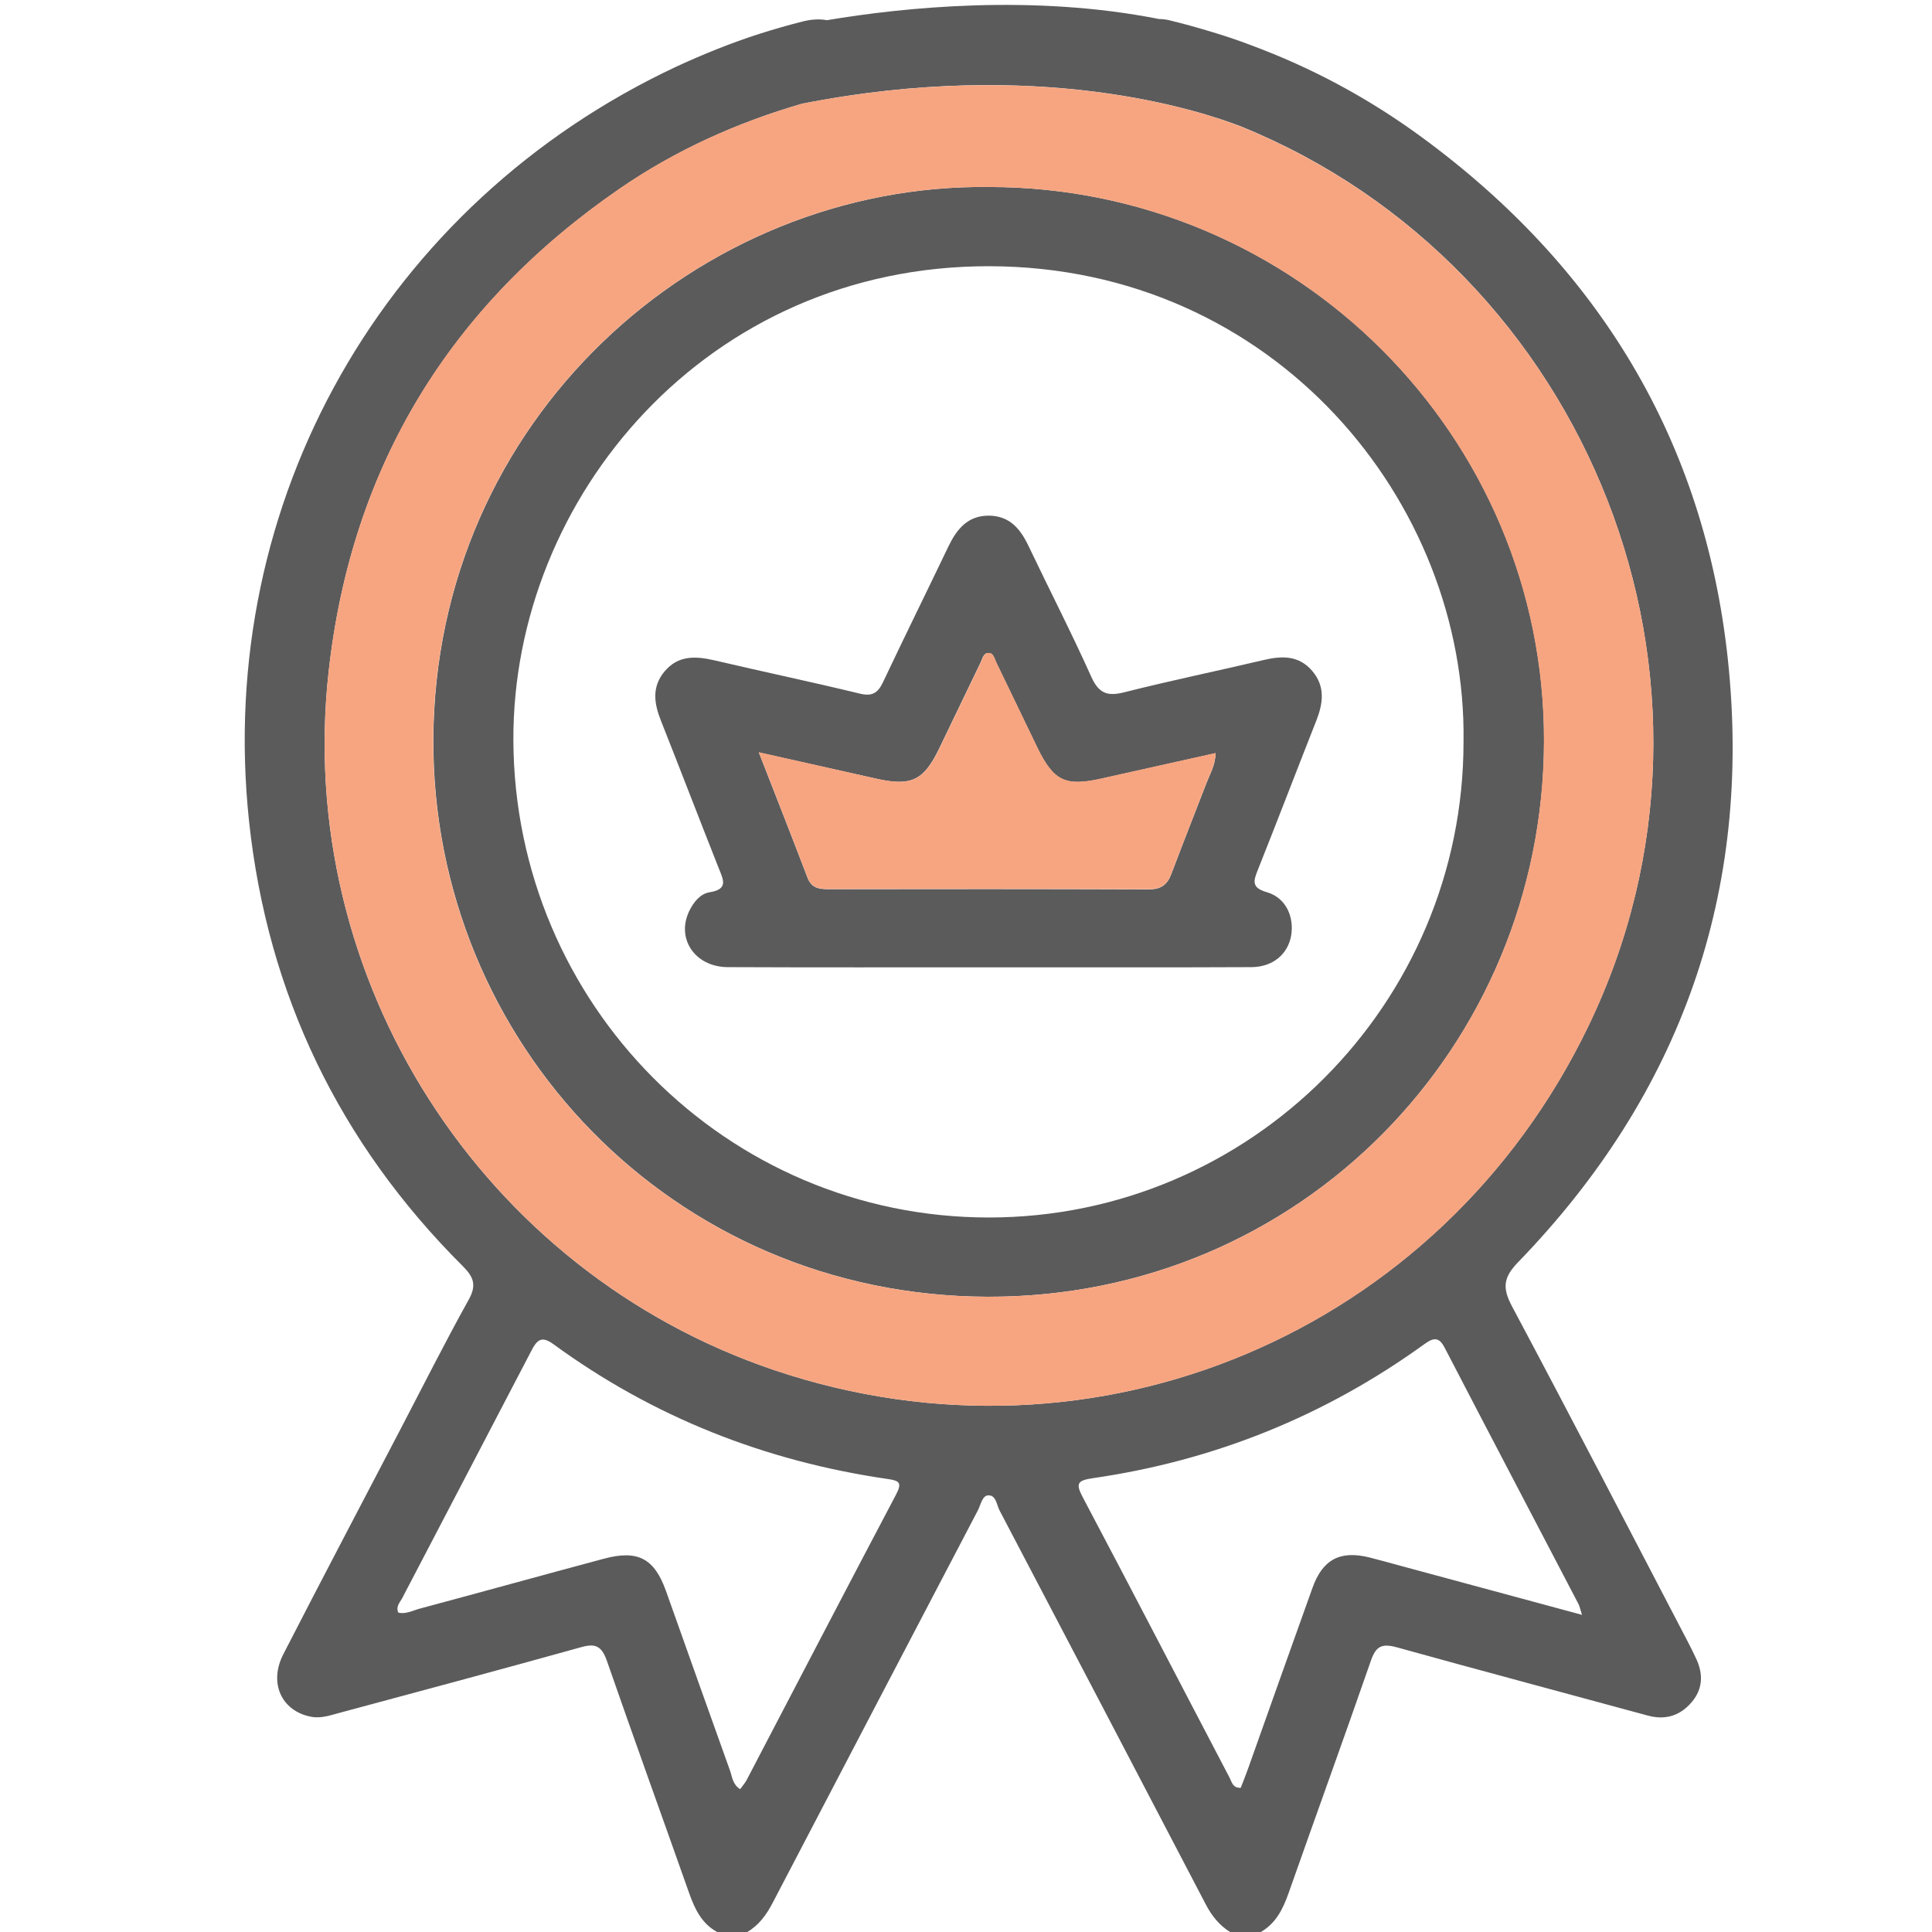 <?xml version="1.0" encoding="utf-8"?>
<!-- Generator: Adobe Illustrator 22.0.1, SVG Export Plug-In . SVG Version: 6.00 Build 0)  -->
<svg version="1.1" id="Layer_1" xmlns="http://www.w3.org/2000/svg" xmlns:xlink="http://www.w3.org/1999/xlink" x="0px" y="0px"
	 viewBox="0 0 1024 1024" style="enable-background:new 0 0 1024 1024;" xml:space="preserve">
<style type="text/css">
	.st0{fill:#5B5B5C;}
	.st1{fill:#F7A580;}
</style>
<path class="st0" d="M523.6,512.7c-46,0-92,0.1-137.9-0.1c-17.5-0.1-27.5-15.3-20.3-29.9c2.3-4.7,5.8-9,10.8-9.8
	c9.9-1.6,7.2-6.6,4.8-12.6c-10.3-26-20.3-52.1-30.6-78.1c-3.7-9.2-5.1-18,1.8-26.3c7.3-8.7,16.5-8.2,26.5-5.9
	c25.6,6,51.3,11.4,76.9,17.6c6.5,1.6,9.6-0.1,12.4-6c11.4-24.1,23.2-48,34.7-72c4.5-9.3,10.3-16.4,21.6-16.3
	c10.9,0.2,16.5,7,20.8,16c11,23.1,22.8,46,33.3,69.4c4,8.9,8.6,10.5,17.6,8.2c24.5-6.2,49.3-11.3,73.9-17.1
	c9.7-2.3,18.6-2.4,25.6,5.8c7,8.2,5.8,17.1,2.2,26.3c-10.4,26.3-20.5,52.8-31,79.1c-2.4,6-3.5,9.5,4.8,11.9
	c10,2.9,14.6,13,12.8,23.2c-1.8,9.7-9.7,16.4-20.9,16.5c-42.3,0.2-84.6,0.1-126.9,0.1C532.2,512.7,527.9,512.7,523.6,512.7
	C523.6,512.7,523.6,512.7,523.6,512.7z M402.2,398.8c9.2,23.6,17.6,44.9,25.8,66.4c2.1,5.5,6.1,6.1,11.1,6.1
	c56.6-0.1,113.2-0.1,169.8,0.1c6.3,0,9.7-2.3,11.9-8.1c6.1-16.2,12.5-32.3,18.7-48.4c1.8-4.7,4.6-9.2,4.8-15.7
	c-20.9,4.7-40.7,9.1-60.5,13.5c-19.2,4.3-25.4,1.3-34.1-16.6c-7.3-15-14.4-30-21.7-45c-1-2-1.4-5.1-4.2-5c-2.7,0.1-3.1,3.1-4.1,5.1
	c-7.4,15.3-14.7,30.6-22.1,45.9c-8.1,16.6-14.7,19.7-32.8,15.7C444.8,408.3,424.7,403.8,402.2,398.8z"/>
<g>
	<path class="st0" d="M894.7,870.4c-31-59.4-61.8-118.9-93.3-178c-5.2-9.8-4.7-15.3,3.4-23.6c86.3-89.2,124.1-196.3,111-319.3
		c-12.4-115.9-68.5-208.1-162.4-276.9c-28.1-20.6-58.3-36.8-90.5-48.7v0c-6.8-2.6-13.7-4.9-20.7-7c-7.3-2.2-14.7-4.3-22.2-6.1
		c-1.9-0.5-3.8-0.7-5.6-0.7c-66.9-13.3-135.7-6.2-176.1,0.6c-3.7-0.7-7.8-0.5-12.1,0.5c-8.1,2-16,4.3-23.9,6.8l0,0l0,0
		c-14.9,4.8-29.5,10.7-43.8,17.3c-154.5,72.4-244.6,230.4-226.5,400c9.8,91.6,47.9,170.6,113.3,235.8c5.8,5.8,7.4,10.1,3.1,17.8
		c-12.3,22.1-23.7,44.8-35.4,67.2c-21,40.2-42.1,80.3-62.8,120.6c-7.9,15.3-1,30.2,14.6,33.2c5.5,1.1,10.6-0.9,15.7-2.2
		c42.5-11.4,84.9-22.8,127.3-34.6c7.7-2.2,11-0.8,13.8,7c14.3,41.2,29.2,82.3,43.7,123.4c3,8.4,6.6,16,14.8,20.5c5.3,0,10.7,0,16,0
		c6.2-3.7,10.2-9.2,13.5-15.6c36.2-69.3,72.4-138.6,108.7-207.9c1.5-2.9,2.3-7.7,5.3-7.9c4.3-0.4,4.6,4.9,6.2,8
		c36.5,69.5,72.9,139.1,109.3,208.8c3.2,6.1,7.2,11.1,13,14.7c5.3,0,10.7,0,16,0c8.1-4.6,11.8-12.1,14.8-20.5
		c14.5-41.2,29.4-82.2,43.7-123.4c2.7-7.8,5.9-9.2,13.7-7.1c44.3,12.3,88.7,24.1,133.1,36.2c9.5,2.6,17.3-0.1,23.3-7.2
		c6-7.1,6.1-15.2,2.1-23.4C897.4,875.7,896.1,873.1,894.7,870.4z M474.9,792.2c-26.6,50.4-52.9,101-79.3,151.5
		c-0.9,1.6-2.2,3-3.3,4.6c-4.1-2.6-4.2-6.6-5.4-9.9c-11.4-31.7-22.6-63.4-33.9-95.1c-6.2-17.4-15-22-33.1-17.1
		c-32.5,8.7-64.9,17.7-97.4,26.4c-3.7,1-7.4,3.1-11.4,2.1c-1.4-3.2,0.8-5.3,2-7.5c22.8-43.7,45.7-87.4,68.5-131.2
		c3-5.8,5.4-8.2,11.8-3.5c53,38.7,112.3,62,177.1,71.4C476.8,784.8,478.2,785.9,474.9,792.2z M410.7,726.3
		C255.3,674,156,518.9,174.2,355.9c12.1-108.8,64.4-194,154.3-255.9C358.2,79.6,390.6,65,425,55c125.5-24.8,211.5,3.8,232.7,12
		c183.8,74.6,272.7,294,183.9,477.4C763.1,706.6,580.8,783.5,410.7,726.3z M742.3,829.9c-5.5-1.5-10.9-3-16.4-4.4
		c-15.6-3.9-24.9,1-30.3,16.2c-11.5,32-22.8,64-34.2,96c-1.2,3.4-2.6,6.8-3.8,9.9c-4.3,0.1-4.7-3.1-5.8-5.2
		c-26-49.6-51.7-99.3-77.9-148.8c-3.8-7.2-3-8.9,5.1-10.1c64.5-9.3,123.3-33,176.1-71.2c4.9-3.5,7.7-3.7,10.7,2.2
		c23.5,45.3,47.2,90.4,70.8,135.6c0.6,1.1,0.8,2.4,1.9,5.8C805.2,846.9,773.7,838.4,742.3,829.9z"/>
	<path class="st0" d="M524.4,99.1c-154.6-1.9-294.1,123.8-294.7,293c-0.6,160,126.6,294.8,293.9,295.2
		c165.7,0.4,294.3-132.8,294.8-294.3C818.9,230.9,686.7,99.2,524.4,99.1z M524.1,645.3c-139.2,0-251.4-113.3-252-252.9
		c-0.5-128.6,102.5-251.6,252.3-251.3c151.1,0.3,253.2,124.9,251.3,252.1C775.7,532.2,662.8,645.3,524.1,645.3z"/>
</g>
<path class="st1" d="M549.8,396.1c-7.3-15-14.4-30-21.7-45c-1-2-1.4-5.1-4.2-5c-2.7,0.1-3.1,3.1-4.1,5.1
	c-7.4,15.3-14.7,30.6-22.1,45.9c-8.1,16.6-14.7,19.7-32.8,15.7c-20.1-4.5-40.1-9-62.7-14.1c9.2,23.6,17.6,44.9,25.8,66.4
	c2.1,5.5,6.1,6.1,11.1,6.1c56.6-0.1,113.2-0.1,169.8,0.1c6.3,0,9.7-2.3,11.9-8.1c6.1-16.2,12.5-32.3,18.7-48.4
	c1.8-4.7,4.6-9.2,4.8-15.7c-20.9,4.7-40.7,9.1-60.5,13.5C564.7,416.9,558.5,414,549.8,396.1z"/>
<path class="st1" d="M657.7,67.1C636.6,58.8,550.6,30.3,425,55c-34.4,10-66.9,24.5-96.5,44.9c-90,61.9-142.2,147.1-154.3,255.9
	C156,518.9,255.3,674,410.7,726.3c170.1,57.2,352.5-19.7,430.9-181.8C930.4,361.1,841.6,141.7,657.7,67.1z M523.5,687.3
	c-167.3-0.4-294.5-135.2-293.9-295.2c0.7-169.3,140.2-294.9,294.7-293c162.3,0.1,294.4,131.8,294,293.9
	C817.9,554.6,689.2,687.8,523.5,687.3z"/>
</svg>
